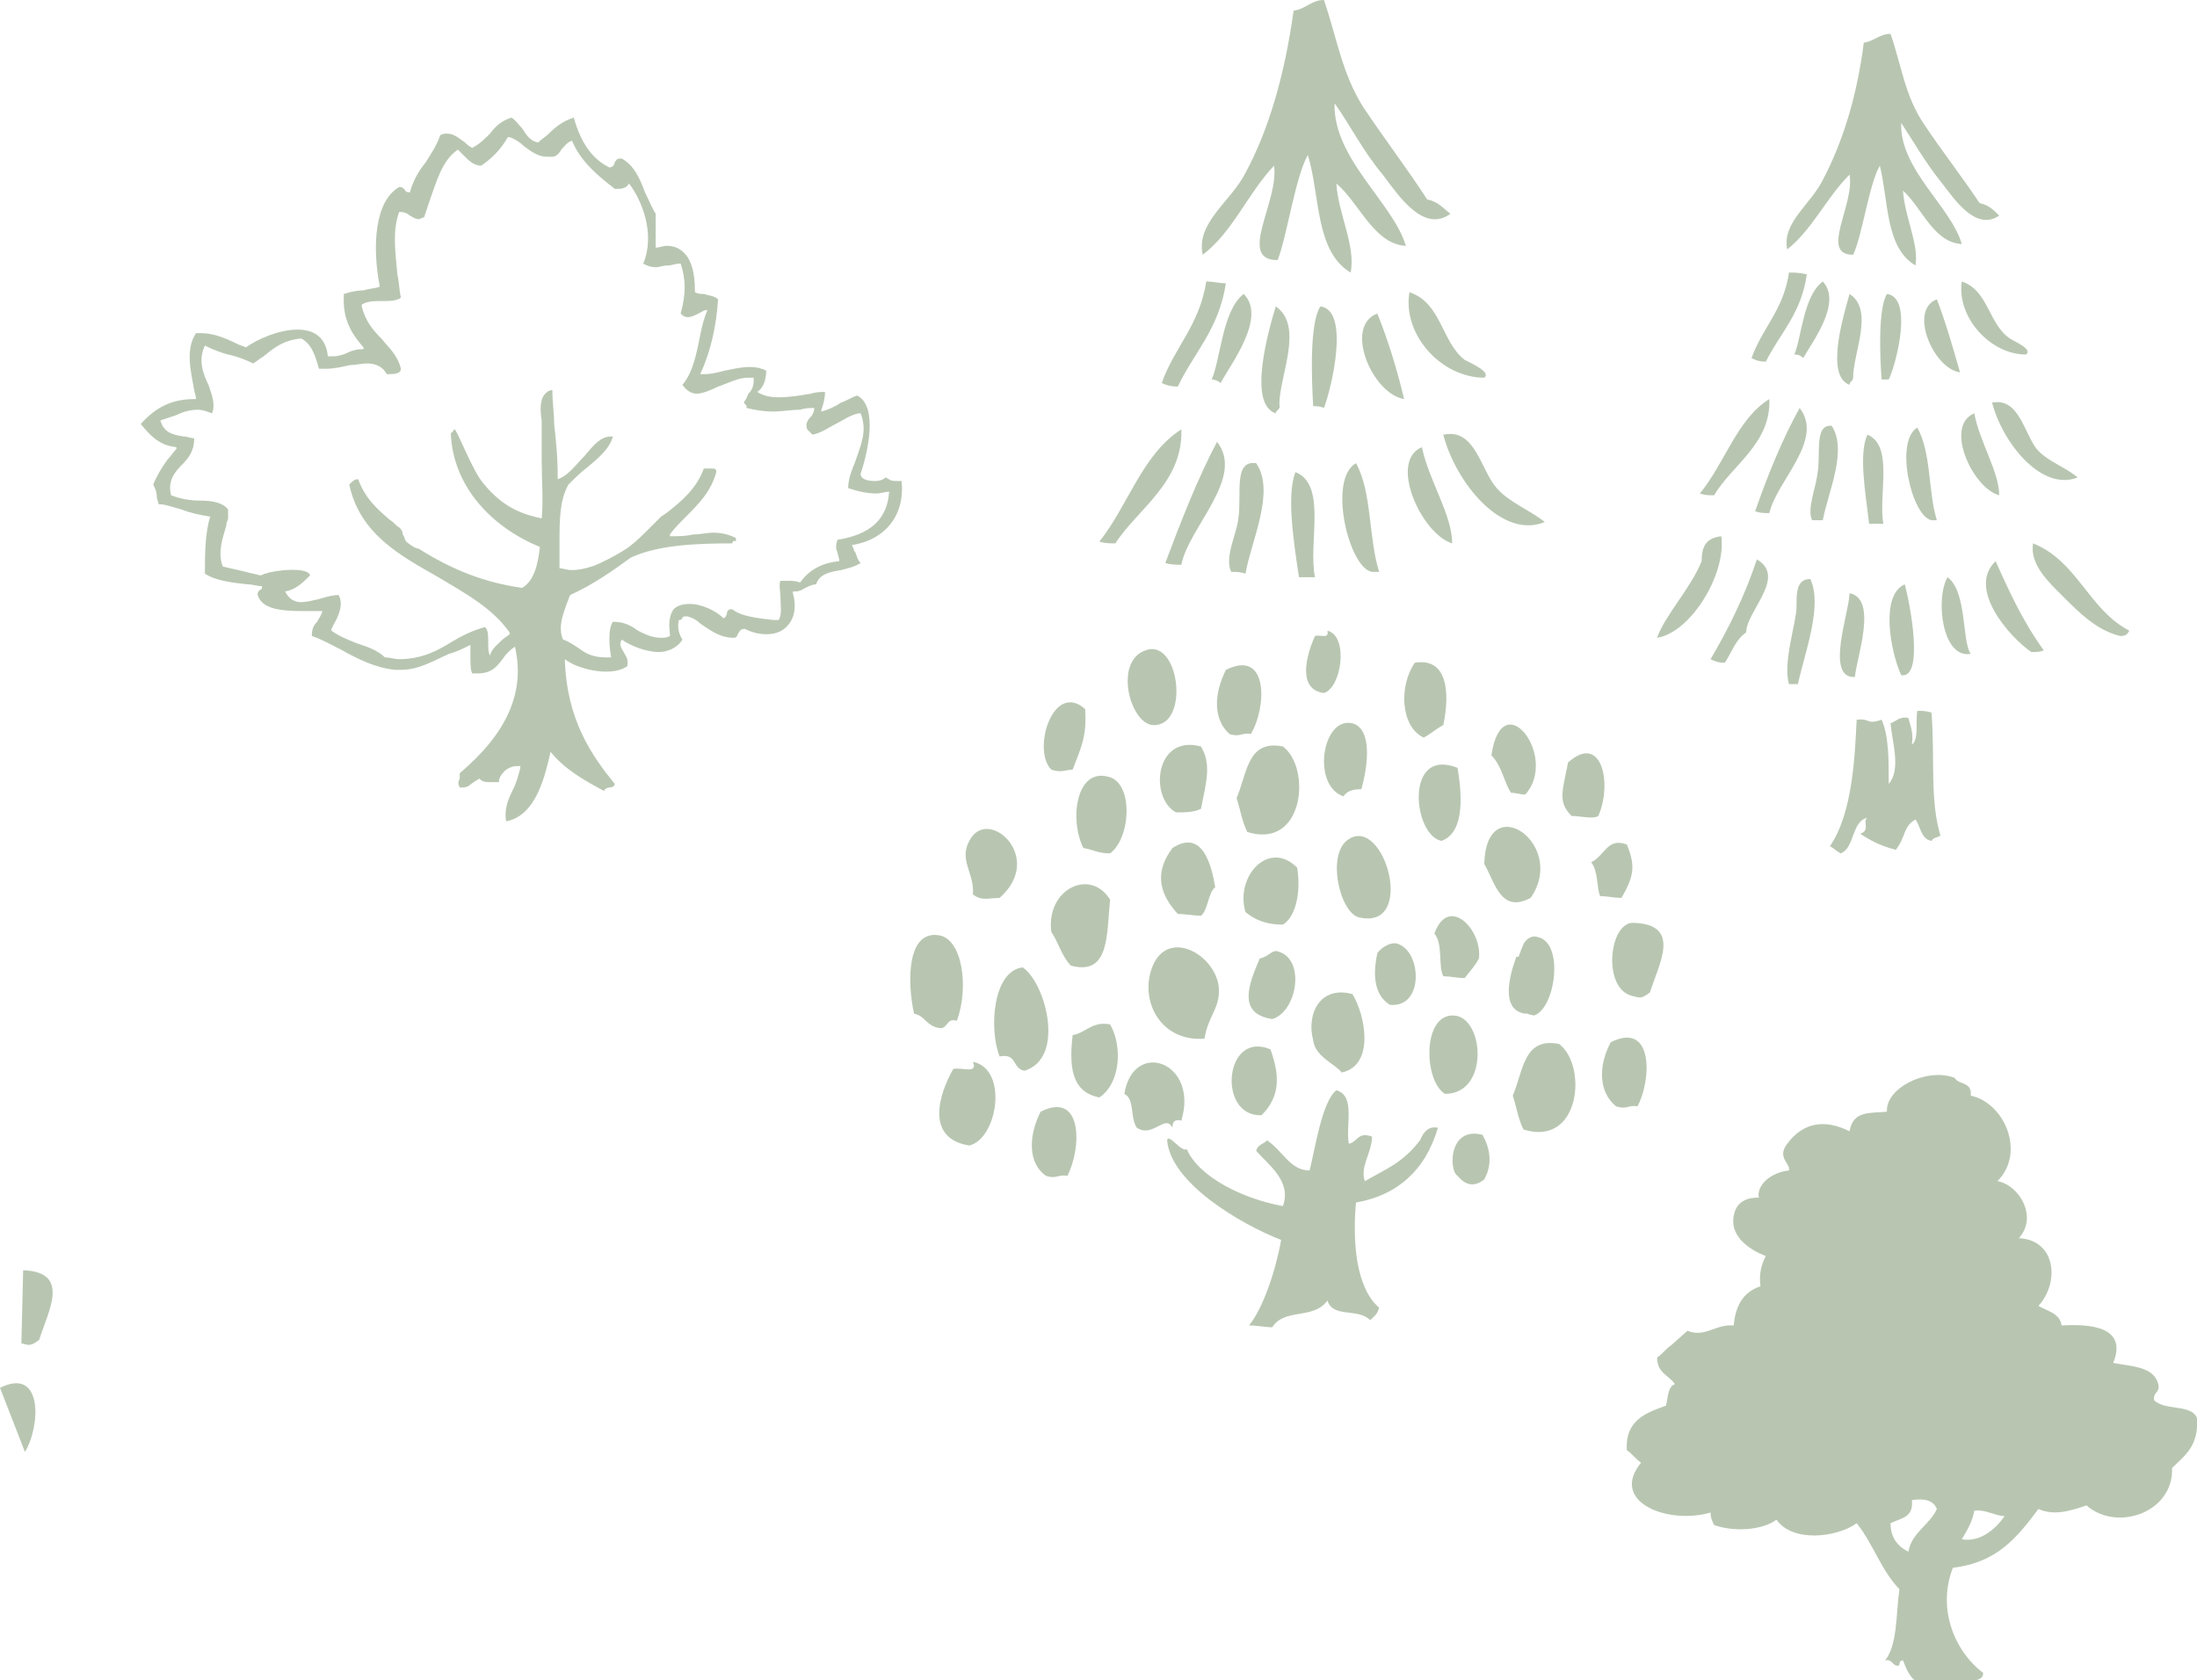 <?xml version="1.0" encoding="utf-8"?>
<!-- Generator: Adobe Illustrator 23.1.1, SVG Export Plug-In . SVG Version: 6.00 Build 0)  -->
<svg version="1.1" id="map" xmlns="http://www.w3.org/2000/svg" xmlns:xlink="http://www.w3.org/1999/xlink" x="0px" y="0px"
	 viewBox="0 0 123.3 94.3" style="enable-background:new 0 0 123.3 94.3;" xml:space="preserve">
<style type="text/css">
	.st0{fill:#B8C6B1;}
</style>
<path class="st0" d="M94.7,74.7c1,0.4,1.6-0.4,2.6-0.3c0.1-1.2,0.6-1.9,1.5-2.2c-0.1-0.8,0.1-1.3,0.3-1.7c0,0-2.4-0.8-1.7-2.6
	c0.4-0.9,1.6-0.6,1.3-0.7c-0.1-0.7,0.7-1.4,1.7-1.5c0.1-0.4-0.7-0.7-0.1-1.5c0.9-1.2,2.1-1.4,3.5-0.7c0.2-1.2,1.2-1,2.1-1.1
	c-0.1-1.3,2.2-2.5,3.8-1.9c0.2,0.4,1,0.2,0.9,1c1.9,0.4,3.1,3.2,1.5,4.8c1.2,0.2,2.3,2,1.2,3.2c2.1,0.1,2.3,2.5,1.1,3.8
	c0.5,0.3,1.2,0.4,1.3,1.1c1.7-0.1,3.7,0.1,2.9,2.1c1,0.2,2.2,0.2,2.5,1.1c0.2,0.6-0.3,0.5-0.2,1c0.6,0.6,2.1,0.2,2.4,1
	c0.1,1.6-0.7,2.1-1.4,2.8c0.1,2.5-3.1,3.6-4.8,2.1c-0.9,0.3-1.8,0.6-2.7,0.2c-1.2,1.6-2.3,3-4.8,3.3c-0.9,2.3,0.1,4.7,1.7,5.9
	c0,0.5-0.6,0.3-0.8,0.7c-1-0.2-1.8-0.4-2.7-0.1c-0.6-0.2-0.8-0.8-1-1.3c-0.3,0-0.1,0.3-0.3,0.3c-0.3,0-0.3-0.4-0.7-0.3
	c0.7-0.9,0.6-2.6,0.8-4c-1-1-1.5-2.6-2.4-3.7c-1.1,0.8-3.6,1.1-4.5-0.2c-0.8,0.6-2.4,0.7-3.5,0.3c-0.1-0.2-0.2-0.4-0.2-0.7
	c-2.4,0.7-5.7-0.6-3.9-2.8c-0.3-0.2-0.5-0.5-0.8-0.7c-0.1-1.7,1.1-2.1,2.2-2.5c0.1-0.4,0.1-1.1,0.5-1.2c-0.3-0.5-1-0.6-1-1.5
	c0.3-0.2,0.5-0.5,0.8-0.7L94.7,74.7z M112.5,85.1c-0.5,0-1.1-0.4-1.7-0.3c-0.1,0.6-0.4,1.1-0.7,1.6
	C111.2,86.6,112.1,85.7,112.5,85.1 M107.1,87.1c0.2-1.1,1.2-1.5,1.6-2.4c-0.2-0.5-0.7-0.6-1.4-0.5c0.1,1-0.6,1-1.2,1.3
	C106.1,86.3,106.5,86.8,107.1,87.1"/>
<path class="st0" d="M28.4,46.1c-0.1-0.7,0.1-1.2,0.4-1.8c0.2-0.4,0.3-0.8,0.4-1.2c0,0,0,0,0-0.1c-0.1,0-0.1,0-0.2,0
	c-0.2,0-0.5,0.1-0.7,0.3c-0.2,0.2-0.3,0.4-0.3,0.6c-0.1,0-0.1,0-0.2,0c-0.1,0-0.2,0-0.4,0c-0.3,0-0.4-0.1-0.5-0.2c0,0,0,0,0,0
	c0,0,0,0,0,0c0,0,0,0,0,0c-0.1,0.1-0.2,0.1-0.3,0.2c-0.2,0.1-0.3,0.3-0.6,0.3c-0.1,0-0.1,0-0.2,0c-0.1-0.2-0.1-0.3,0-0.5
	c0-0.1,0-0.2,0-0.3c2.6-2.2,3.7-4.5,3.1-7.1c0,0,0,0,0,0c0,0,0,0,0,0c0,0,0,0,0,0c-0.3,0.2-0.5,0.4-0.7,0.7
	c-0.3,0.4-0.6,0.8-1.4,0.8c-0.1,0-0.2,0-0.3,0c-0.1-0.2-0.1-0.6-0.1-1c0-0.2,0-0.4,0-0.6c0,0,0,0,0,0c0,0,0,0,0,0c0,0,0,0,0,0
	c-0.4,0.2-0.8,0.4-1.2,0.5c-0.9,0.4-1.7,0.9-2.7,0.9c-0.1,0-0.2,0-0.3,0c-1.1-0.1-2.1-0.6-3-1.1c-0.6-0.3-1.1-0.6-1.7-0.8
	c0-0.4,0.1-0.6,0.3-0.8c0.1-0.2,0.2-0.3,0.3-0.6c0,0,0,0,0,0c0,0,0,0,0,0c-0.2,0-0.4,0-0.6,0H17c-1.2,0-2.2-0.1-2.5-0.8
	c-0.1-0.2,0-0.3,0.1-0.4c0,0,0.1,0,0.1-0.1c0,0,0,0,0-0.1c0,0,0,0,0,0c-0.3,0-0.5-0.1-0.8-0.1c-0.9-0.1-1.8-0.2-2.4-0.6
	c0-1,0-2.3,0.3-3.2c0,0,0,0,0,0c0,0,0,0,0,0c-0.6-0.1-1.1-0.2-1.6-0.4c-0.4-0.1-0.9-0.3-1.3-0.3c0-0.1-0.1-0.3-0.1-0.4
	c0-0.3-0.1-0.5-0.2-0.7c0.2-0.5,0.5-1,0.8-1.4c0.2-0.2,0.3-0.4,0.5-0.6c0,0,0,0,0-0.1c0,0,0,0,0,0c-1-0.1-1.5-0.7-2-1.3l0,0
	c0.8-0.9,1.7-1.4,3-1.4l0.1,0c0,0,0,0,0,0c0,0,0,0,0,0c0-0.2-0.1-0.4-0.1-0.5c-0.2-1.1-0.5-2.3,0.1-3.2c0.1,0,0.2,0,0.3,0
	c0.7,0,1.4,0.3,2,0.6c0.2,0.1,0.3,0.1,0.5,0.2c0,0,0,0,0,0c0,0,0,0,0,0c0.7-0.5,1.9-1,2.9-1c1,0,1.6,0.5,1.7,1.5c0,0,0,0,0,0
	c0.1,0,0.2,0,0.3,0c0.3,0,0.6-0.1,0.8-0.2c0.2-0.1,0.5-0.2,0.8-0.2c0,0,0.1,0,0.1,0c0,0,0,0,0,0c0,0,0,0,0-0.1
	c-0.6-0.7-1.2-1.5-1.1-3c0.3-0.1,0.7-0.2,1.1-0.2c0.3-0.1,0.6-0.1,0.9-0.2c0,0,0,0,0-0.1c-0.4-2.1-0.3-4.7,1.1-5.5c0,0,0.1,0,0.1,0
	c0.1,0,0.1,0.1,0.2,0.1c0,0.1,0.1,0.2,0.3,0.2c0,0,0,0,0,0c0,0,0,0,0,0c0.2-0.7,0.5-1.2,0.9-1.7c0.3-0.5,0.6-0.9,0.8-1.5
	c0.1-0.1,0.3-0.1,0.4-0.1c0.4,0,0.7,0.3,1,0.5c0.1,0.1,0.2,0.2,0.4,0.3c0,0,0,0,0,0c0,0,0,0,0,0c0.4-0.2,0.7-0.5,1-0.8
	c0.3-0.4,0.6-0.7,1.2-0.9c0.2,0.1,0.4,0.4,0.6,0.6c0.2,0.3,0.4,0.7,0.9,0.8c0,0,0,0,0,0c0,0,0,0,0,0c0.2-0.2,0.4-0.3,0.6-0.5
	c0.4-0.4,0.8-0.7,1.4-0.9c0.4,1.4,1,2.3,2,2.8c0,0,0,0,0,0c0,0,0,0,0,0c0.2,0,0.3-0.2,0.3-0.3c0.1-0.1,0.1-0.2,0.3-0.2
	c0,0,0.1,0,0.1,0c0.7,0.4,1,1.1,1.3,1.9c0.2,0.4,0.4,0.9,0.6,1.2l0,1.9c0,0,0,0,0,0c0,0,0,0,0,0c0,0,0,0,0,0c0.2,0,0.4-0.1,0.6-0.1
	c0.4,0,0.7,0.1,1,0.4c0.4,0.4,0.6,1.1,0.6,2.1c0,0,0,0,0,0.1c0.2,0.1,0.3,0.1,0.5,0.1c0.3,0.1,0.6,0.1,0.8,0.3
	c-0.1,1.5-0.4,2.9-1,4.2c0,0,0,0,0,0c0,0,0,0,0,0c0.1,0,0.2,0,0.3,0c0.3,0,0.7-0.1,1.1-0.2c0.5-0.1,0.9-0.2,1.4-0.2
	c0.4,0,0.7,0.1,0.9,0.2c0,0.6-0.2,1-0.5,1.2c0,0,0,0,0,0c0,0,0,0,0,0c0.3,0.2,0.7,0.3,1.2,0.3c0.6,0,1.2-0.1,1.8-0.2
	c0.3-0.1,0.6-0.1,0.8-0.1c0,0.4-0.1,0.7-0.2,1c0,0,0,0,0,0.1c0,0,0,0,0,0c0,0,0,0,0,0c0.4-0.1,0.8-0.3,1.1-0.5
	c0.3-0.1,0.6-0.3,0.9-0.4c1.2,0.6,0.6,3.2,0.2,4.4c0,0.3,0.4,0.4,0.8,0.4c0.3,0,0.5-0.1,0.6-0.2c0.1,0,0.1,0.1,0.2,0.1
	c0.1,0.1,0.3,0.1,0.5,0.1c0.1,0,0.1,0,0.2,0c0.2,1.9-0.9,3.3-2.8,3.6c0,0,0,0,0,0c0,0,0,0,0,0c0.1,0.1,0.1,0.3,0.2,0.4
	c0.1,0.2,0.1,0.4,0.3,0.6c-0.3,0.2-0.7,0.3-1.1,0.4c-0.6,0.1-1.2,0.2-1.4,0.8c-0.2,0-0.4,0.1-0.6,0.2c-0.2,0.1-0.3,0.2-0.6,0.2
	c0,0-0.1,0-0.1,0h0c0,0,0,0,0,0c0,0,0,0,0,0.1c0.2,0.7,0.1,1.3-0.2,1.7c-0.3,0.4-0.7,0.6-1.3,0.6c-0.4,0-0.8-0.1-1.2-0.3h0
	c-0.3,0-0.3,0.2-0.4,0.3c0,0.1-0.1,0.2-0.2,0.2c-0.8,0-1.3-0.4-1.9-0.8c-0.2-0.2-0.4-0.3-0.7-0.4c0,0-0.1,0-0.1,0
	c-0.1,0-0.2,0-0.2,0.1c0,0-0.1,0.1-0.1,0.1c0,0-0.1,0-0.1,0c0,0,0,0,0,0c0,0,0,0,0,0c0,0,0,0,0,0c-0.1,0.4,0,0.8,0.2,1.1
	c-0.3,0.5-0.9,0.7-1.3,0.7c-0.8,0-1.7-0.4-2.1-0.7c0,0,0,0,0,0c0,0,0,0,0,0c0,0,0,0,0,0c-0.2,0.3,0,0.5,0.1,0.7
	c0.1,0.2,0.3,0.4,0.2,0.8c-0.3,0.2-0.7,0.3-1.2,0.3c-0.8,0-1.8-0.3-2.3-0.7c0,0,0,0,0,0c0,0,0,0,0,0c0,0,0,0,0,0
	c0.1,3.4,1.5,5.4,2.8,7c0,0.1-0.1,0.2-0.3,0.2c-0.1,0-0.3,0.1-0.3,0.2c-1.1-0.6-2.2-1.2-3-2.2c0,0,0,0,0,0c0,0,0,0,0,0c0,0,0,0,0,0
	C30.6,43.5,30.1,45.8,28.4,46.1 M41.1,30.5c-2.1,0-4.2,0.1-5.7,0.8c-1.1,0.8-2.1,1.5-3.4,2.1c0,0,0,0,0,0c-0.1,0.2-0.1,0.3-0.2,0.5
	c-0.2,0.6-0.5,1.3-0.2,2c0,0,0,0,0,0c0.3,0.1,0.6,0.3,0.9,0.5c0.4,0.3,0.8,0.5,1.5,0.5c0.1,0,0.2,0,0.3,0c0,0,0,0,0,0c0,0,0,0,0,0
	c-0.1-0.5-0.2-1.6,0.1-2h0c0.6,0,1,0.2,1.4,0.5c0.4,0.2,0.8,0.4,1.3,0.4c0.2,0,0.3,0,0.5-0.1c0,0,0,0,0-0.1c-0.1-0.7,0-1.1,0.2-1.4
	c0.2-0.2,0.5-0.3,0.9-0.3c0.7,0,1.5,0.4,1.9,0.8c0,0,0,0,0,0c0,0,0,0,0,0c0.1,0,0.2-0.2,0.2-0.3c0-0.1,0.1-0.2,0.2-0.2
	c0,0,0.1,0,0.1,0c0.5,0.4,1.4,0.5,2.3,0.6c0,0,0.2,0,0.2,0c0,0,0,0,0.1,0c0.2-0.3,0.1-0.8,0.1-1.3c0-0.3-0.1-0.7,0-0.9
	c0.1,0,0.2,0,0.3,0c0.3,0,0.6,0,0.8,0.1c0,0,0,0,0,0c0,0,0,0,0,0c0.5-0.7,1.2-1.1,2.2-1.2c0,0,0,0,0,0c0,0,0,0,0,0
	c0-0.2-0.1-0.4-0.1-0.5c-0.1-0.2-0.1-0.4,0-0.7c1.9-0.3,2.8-1.2,2.9-2.7c0,0,0,0,0,0c0,0,0,0,0,0c0,0,0,0,0,0
	c-0.2,0-0.5,0.1-0.7,0.1c-0.5,0-1-0.1-1.6-0.3c0-0.5,0.2-1,0.4-1.5c0.3-0.9,0.7-1.7,0.3-2.7c0,0,0,0-0.1,0c0,0,0,0,0,0
	c-0.5,0.1-0.9,0.4-1.3,0.6c-0.4,0.2-0.8,0.5-1.3,0.6c-0.1-0.1-0.2-0.2-0.3-0.3c-0.1-0.3,0-0.5,0.2-0.7c0.1-0.1,0.2-0.3,0.2-0.5
	c0,0,0,0,0,0c0,0,0,0,0,0h0c-0.2,0-0.5,0-0.8,0.1c-0.5,0-1,0.1-1.5,0.1c-0.6,0-1.1-0.1-1.5-0.2c0-0.1,0-0.2-0.1-0.2
	c0-0.1-0.1-0.1,0-0.2c0.1-0.1,0.1-0.2,0.2-0.4c0.2-0.2,0.3-0.4,0.3-0.8c0,0,0,0,0-0.1c-0.1,0-0.2,0-0.3,0c-0.6,0-1.1,0.3-1.7,0.5
	c-0.4,0.2-0.9,0.4-1.2,0.4c-0.3,0-0.6-0.2-0.8-0.5c0.6-0.7,0.8-1.8,1-2.8c0.1-0.5,0.2-0.9,0.4-1.4c0,0,0,0,0,0c0,0,0,0,0,0h0
	c-0.2,0-0.3,0.1-0.5,0.2c-0.2,0.1-0.4,0.2-0.6,0.2c-0.2,0-0.3-0.1-0.4-0.2c0.3-1.1,0.3-1.9,0-2.8c0,0,0,0-0.1,0h0
	c-0.2,0-0.4,0.1-0.6,0.1c-0.3,0-0.5,0.1-0.7,0.1c-0.3,0-0.5-0.1-0.7-0.2c0.7-1.7-0.1-3.6-0.8-4.5c0,0,0,0,0,0h0c0,0,0,0,0,0
	c-0.1,0.2-0.3,0.3-0.6,0.3c-0.1,0-0.1,0-0.2,0c-0.9-0.7-1.9-1.5-2.4-2.7c0,0,0,0,0,0c0,0,0,0,0,0c0,0,0,0,0,0
	c-0.3,0.1-0.4,0.3-0.6,0.5c-0.1,0.2-0.3,0.4-0.5,0.4c-0.1,0-0.2,0-0.3,0c-0.5,0-0.9-0.3-1.3-0.6c-0.2-0.2-0.5-0.4-0.8-0.5
	c0,0,0,0,0,0c0,0,0,0-0.1,0c-0.4,0.7-0.9,1.2-1.5,1.6c-0.4,0-0.7-0.3-0.9-0.5c-0.1-0.1-0.3-0.3-0.4-0.4c0,0,0,0,0,0c0,0,0,0,0,0
	c-0.9,0.6-1.2,1.8-1.6,2.9c-0.1,0.3-0.2,0.6-0.3,0.9c-0.1,0-0.2,0.1-0.3,0.1c-0.2,0-0.3-0.1-0.5-0.2c-0.1-0.1-0.3-0.2-0.5-0.2
	c0,0,0,0,0,0c0,0,0,0-0.1,0c-0.4,1.1-0.2,2.3-0.1,3.5c0.1,0.4,0.1,0.9,0.2,1.3c-0.2,0.2-0.7,0.2-1.1,0.2c-0.4,0-0.8,0-1.1,0.2
	c0,0,0,0,0,0.1c0.2,0.8,0.6,1.3,1.1,1.8c0.4,0.5,0.9,0.9,1.1,1.7c0,0.2-0.2,0.3-0.6,0.3c-0.1,0-0.1,0-0.2,0
	c-0.2-0.4-0.6-0.6-1.1-0.6c-0.3,0-0.7,0.1-1,0.1c-0.4,0.1-0.9,0.2-1.3,0.2c-0.2,0-0.3,0-0.4,0c-0.2-0.7-0.4-1.4-1-1.7
	c-1,0.1-1.5,0.5-2.1,1c-0.2,0.1-0.4,0.3-0.6,0.4c-0.4-0.2-0.9-0.4-1.4-0.5c-0.4-0.1-0.9-0.3-1.3-0.5c0,0,0,0,0,0c0,0,0,0,0,0
	c0,0,0,0,0,0c-0.4,0.8-0.1,1.6,0.2,2.2c0.2,0.6,0.4,1.1,0.2,1.6c-0.3-0.1-0.5-0.2-0.8-0.2c-0.4,0-0.8,0.1-1.2,0.3
	c-0.3,0.1-0.6,0.2-0.9,0.3c0,0,0,0,0,0c0,0,0,0,0,0c0.2,0.7,0.7,0.8,1.3,0.9c0.2,0,0.4,0.1,0.6,0.1c0,0.7-0.3,1.1-0.7,1.5
	c-0.4,0.4-0.8,0.9-0.6,1.7c0,0,0,0,0,0c0.5,0.2,1.1,0.3,1.6,0.3c0.7,0,1.3,0.1,1.6,0.5c0,0,0,0,0,0.1c0,0,0,0.1,0,0.1
	c0,0.2,0,0.3,0,0.3c0,0.1-0.1,0.2-0.1,0.4c-0.2,0.7-0.5,1.5-0.2,2.3c0,0,0,0,0,0c0.4,0.1,0.9,0.2,1.3,0.3c0.3,0.1,0.5,0.1,0.8,0.2
	c0.1,0,0.2-0.1,0.3-0.1c0.5-0.2,2.4-0.4,2.5,0.1c-0.4,0.4-0.8,0.8-1.4,0.9c0,0,0,0,0,0c0,0,0,0,0,0c0.2,0.4,0.5,0.6,0.9,0.6
	c0.3,0,0.7-0.1,1.1-0.2c0.3-0.1,0.7-0.2,1-0.2c0.3,0.5,0,1.2-0.3,1.7l-0.1,0.2c0,0,0,0.1,0,0.1c0.4,0.3,0.9,0.5,1.4,0.7
	c0.6,0.2,1.2,0.4,1.6,0.8c0.3,0,0.5,0.1,0.8,0.1c1.3,0,2.2-0.5,3-1c0.5-0.3,1.1-0.6,1.8-0.8c0.2,0.1,0.2,0.5,0.2,0.9
	c0,0.3,0,0.5,0.1,0.7c0,0,0,0,0,0h0c0,0,0,0,0,0c0.1-0.4,0.4-0.6,0.7-0.9c0.1-0.1,0.3-0.2,0.4-0.3c0,0,0,0,0-0.1
	c-1-1.4-2.5-2.2-4-3.1c-2.1-1.2-4.4-2.4-5-5.2c0,0,0.1-0.1,0.1-0.1c0.1-0.1,0.2-0.2,0.4-0.2c0,0,0,0,0,0c0.4,1.1,1.1,1.7,1.8,2.3
	c0.2,0.1,0.3,0.3,0.5,0.4c0.1,0.1,0.2,0.2,0.2,0.4c0.1,0.1,0.1,0.3,0.2,0.4c0.1,0.1,0.5,0.4,0.7,0.4c1.9,1.2,3.7,1.9,5.8,2.2h0
	c0,0,0,0,0,0c0.7-0.4,0.9-1.4,1-2.3c0,0,0,0,0,0c-2.7-1.1-4.9-3.4-5-6.4c0.1,0,0.1-0.1,0.2-0.2c0.1-0.1,1,2.3,1.6,3
	c1.2,1.5,2.4,1.8,3.3,2c0,0,0,0,0,0c0,0,0,0,0,0c0,0,0,0,0,0c0.1-1,0-2.1,0-3.3c0-0.5,0-1.1,0-1.6c0-0.2,0-0.4,0-0.6
	c-0.1-0.6-0.1-1.2,0.2-1.5c0.1-0.1,0.2-0.2,0.4-0.2c0,0.7,0.1,1.3,0.1,1.9c0.1,0.9,0.2,1.8,0.2,3.1c0,0,0,0,0,0c0,0,0,0,0,0
	c0,0,0,0,0,0c0.6-0.2,1-0.8,1.5-1.3c0.5-0.6,0.9-1.1,1.5-1.1c0,0,0.1,0,0.1,0c-0.2,0.7-0.8,1.2-1.4,1.7c-0.4,0.3-0.8,0.7-1.1,1
	c-0.5,0.9-0.5,2-0.5,3.3c0,0.4,0,0.9,0,1.3c0,0,0,0,0,0.1c0.2,0,0.4,0.1,0.7,0.1c0.4,0,0.8-0.1,1.1-0.2c0.4-0.1,1.7-0.8,2.1-1.1
	c0.4-0.3,0.8-0.7,1.1-1c0.3-0.3,0.5-0.5,0.7-0.7l0.3-0.2c0.9-0.7,1.7-1.4,2.1-2.5l0,0c0.1,0,0.1,0,0.2,0c0.1,0,0.1,0,0.2,0
	c0.2,0,0.3,0,0.3,0.2c-0.3,1.1-1,1.8-1.7,2.5c-0.3,0.3-0.7,0.7-0.9,1c0,0,0,0,0,0.1c0,0,0,0,0,0h0c0.5,0,0.9,0,1.3-0.1
	c0.4,0,0.8-0.1,1.1-0.1c0.5,0,0.9,0.1,1.3,0.3c0,0.1,0,0.2,0,0.2C41.2,30.3,41.1,30.4,41.1,30.5"/>
<path class="st0" d="M93,35.8c0.4-1.2,1.9-2.8,2.5-4.3c0-0.9,0.3-1.3,1.1-1.4C96.9,32.2,94.9,35.5,93,35.8"/>
<path class="st0" d="M96.2,27.8c-0.3,0-0.5,0-0.8-0.1c1.4-1.7,2.1-4.2,3.9-5.3C99.4,24.9,97.2,26.1,96.2,27.8"/>
<path class="st0" d="M96.8,37.2c-0.4,0-0.6-0.1-0.8-0.2c1-1.7,1.9-3.5,2.6-5.6c1.7,1-0.6,2.9-0.6,4.1C97.4,35.9,97.2,36.6,96.8,37.2
	"/>
<path class="st0" d="M99.1,20.3c-0.4,0-0.6-0.1-0.8-0.2c0.6-1.7,1.8-2.7,2.1-4.8c0.3,0,0.6,0,1,0.1C101.1,17.6,99.9,18.7,99.1,20.3"
	/>
<path class="st0" d="M99.3,28.8c-0.3,0-0.5,0-0.8-0.1c0.7-2,1.5-4,2.5-5.8C102.4,24.7,99.7,27,99.3,28.8"/>
<path class="st0" d="M100.3,14c-0.3-1.5,1.3-2.5,2-3.9c1.1-2.1,1.9-4.6,2.3-7.7c0.6-0.1,0.9-0.5,1.5-0.5c0.6,1.7,0.8,3.5,1.9,5.1
	c1,1.5,2.1,2.9,3.1,4.4c0.5,0.1,0.8,0.4,1.1,0.7c-1.3,0.9-2.5-0.9-3.2-1.8c-0.9-1.1-1.7-2.5-2.3-3.4c-0.1,2.6,2.8,4.7,3.4,6.8
	c-1.6-0.1-2.2-2-3.3-3c0.1,1.5,0.9,3,0.7,4.2c-1.7-1-1.5-3.6-2-5.6c-0.6,1-1,4-1.5,5c-1.9,0,0.1-2.8-0.2-4.5
	C102.5,11.1,101.7,12.9,100.3,14"/>
<path class="st0" d="M101.2,20.1c-0.1-0.1-0.2-0.2-0.5-0.2c0.4-0.9,0.5-3.3,1.6-4.1C103.4,17,101.7,19.2,101.2,20.1"/>
<path class="st0" d="M100.4,38.4c-0.3-1.1,0.2-2.7,0.4-4c0.1-0.6-0.2-1.9,0.8-1.9c0.7,1.5-0.3,4.1-0.7,5.9
	C100.7,38.4,100.6,38.4,100.4,38.4"/>
<path class="st0" d="M101.7,29.2c-0.3-0.6,0.2-1.8,0.3-2.6c0.2-1.1-0.2-2.8,0.8-2.7c0.9,1.4-0.2,3.7-0.5,5.3
	C102.1,29.2,101.9,29.2,101.7,29.2"/>
<path class="st0" d="M103.8,21.6c-1.4-0.5-0.3-4,0-5.1c1.4,0.9,0.2,3.3,0.2,4.7C104,21.4,103.8,21.4,103.8,21.6"/>
<path class="st0" d="M104.1,38c-1.7,0.1-0.3-3.7-0.3-4.7C105.4,33.6,104.2,36.9,104.1,38"/>
<path class="st0" d="M104.9,29.4c-0.2-1.7-0.6-3.9-0.1-5c1.5,0.6,0.6,3.4,0.9,5C105.4,29.4,105.1,29.4,104.9,29.4"/>
<path class="st0" d="M103.3,47.9c-0.2-0.1-0.4-0.3-0.6-0.4c1.3-1.9,1.4-5.2,1.5-7.1c0.8-0.1,0.5,0.3,1.4,0c0.4,0.9,0.4,2.2,0.4,3.6
	c0.7-0.8,0.2-2.3,0.1-3.4c0.3-0.1,0.5-0.4,1-0.3c0.1,0.4,0.3,0.8,0.2,1.5c0.4-0.3,0.2-1.3,0.3-1.9c0.3,0,0.5,0,0.8,0.1
	c0.2,2.6-0.1,4.9,0.5,6.9c-0.1,0.1-0.4,0.1-0.5,0.3c-0.6-0.1-0.6-0.8-0.9-1.2c-0.7,0.4-0.5,0.9-1.1,1.7c-0.8-0.2-1.4-0.5-2-0.9
	c0.6-0.2,0.1-0.7,0.4-0.9C103.9,46.1,104.1,47.6,103.3,47.9"/>
<path class="st0" d="M105.6,21.3c-0.1-1.3-0.2-4,0.3-4.8c1.5,0.2,0.5,4,0.1,4.8C105.9,21.3,105.8,21.3,105.6,21.3"/>
<path class="st0" d="M106.7,37.9c-0.6-1.3-1.2-4.5,0.2-5.1C107.2,33.9,108,38.1,106.7,37.9"/>
<path class="st0" d="M108.4,29.2c-1.1-0.2-2.1-4.4-0.8-5.2c0.8,1.4,0.6,3.6,1.1,5.2C108.6,29.2,108.5,29.2,108.4,29.2"/>
<path class="st0" d="M110,20.9c-1.5-0.2-2.9-3.5-1.3-4.1C109.2,18.1,109.6,19.5,110,20.9"/>
<path class="st0" d="M113.7,19.9c-2,0-3.9-2.1-3.6-4.1c1.5,0.5,1.5,2.4,2.7,3.2C113.1,19.2,114.1,19.6,113.7,19.9"/>
<path class="st0" d="M110.6,36.7c-1.6,0.3-2-3.1-1.3-4.3C110.4,33.2,110.1,36,110.6,36.7"/>
<path class="st0" d="M112.2,27.8c-1.5-0.4-3.1-3.9-1.4-4.6C111.1,24.8,112.2,26.5,112.2,27.8"/>
<path class="st0" d="M111.8,22.6c1.5-0.3,1.8,1.7,2.5,2.6c0.6,0.7,1.6,1,2.3,1.6C114.6,27.6,112.4,24.9,111.8,22.6"/>
<path class="st0" d="M114,36.6c-1.3-0.9-3.6-3.6-2-5.1c0.8,1.8,1.6,3.5,2.7,5C114.5,36.6,114.3,36.6,114,36.6"/>
<path class="st0" d="M115.8,33.5c-0.8-0.8-1.9-1.8-1.7-3c2.5,1,3.1,3.7,5.4,4.9c-0.1,0.2-0.2,0.3-0.5,0.3
	C117.7,35.4,116.7,34.4,115.8,33.5"/>
<path class="st0" d="M91.3,47.4c0.5,1.2,0.4,1.8-0.3,3c-0.4,0-0.8-0.1-1.2-0.1c-0.2-0.5-0.1-1.4-0.5-1.9C90.1,48,90.2,47,91.3,47.4"
	/>
<path class="st0" d="M91.7,51.8c2.7,0.1,1.4,2.3,0.9,3.9c-0.5,0.4-0.6,0.3-1,0.2C89.9,55.5,90.3,51.7,91.7,51.8"/>
<path class="st0" d="M88,42.8c1.9-1.7,2.5,1.2,1.7,3c-0.3,0.2-1,0-1.5,0C87.4,45,87.7,44.4,88,42.8"/>
<path class="st0" d="M87.5,58.6c1.6,1.2,1.2,5.8-2,4.8c-0.3-0.6-0.4-1.3-0.6-1.9C85.5,60.1,85.5,58.2,87.5,58.6"/>
<path class="st0" d="M72,41.9c1.6,1.2,1.2,5.8-2,4.8c-0.3-0.6-0.4-1.3-0.6-1.9C70,43.4,70,41.5,72,41.9"/>
<path class="st0" d="M83.3,48.5c0.1-4.3,4.7-1.1,2.6,1.9C84.2,51.3,83.9,49.5,83.3,48.5"/>
<path class="st0" d="M83.2,63.7c0.4,0.7,0.6,1.6,0.1,2.5c-0.5,0.4-1,0.4-1.5-0.2C81.3,65.7,81.3,63.2,83.2,63.7"/>
<path class="st0" d="M83.7,42.4c0.6-4.1,3.8,0.1,1.9,2.2c-0.3,0-0.5-0.1-0.8-0.1C84.4,43.9,84.3,43,83.7,42.4"/>
<path class="st0" d="M80.5,52.4c0.8-2.2,2.7-0.2,2.5,1.4c-0.2,0.4-0.5,0.7-0.8,1.1c-0.4,0-0.8-0.1-1.2-0.1
	C80.7,54.2,81,53,80.5,52.4"/>
<path class="st0" d="M81.6,57c1.7,0.1,2,4.4-0.5,4.4C79.9,60.7,79.8,56.9,81.6,57"/>
<path class="st0" d="M79.7,64c0.2-0.5,0.5-0.8,1-0.7c-0.7,2.4-2.3,3.8-4.6,4.2c-0.2,2.2,0,4.8,1.3,5.9c-0.1,0.4-0.3,0.5-0.5,0.7
	c-0.7-0.7-2.1-0.1-2.4-1.1c-0.8,1.1-2.4,0.4-3.1,1.5c-0.4,0-0.8-0.1-1.3-0.1c0.8-1,1.5-3.1,1.8-4.8c-2.3-0.9-6.2-3.2-6.4-5.6
	c0.1-0.4,0.8,0.7,1.1,0.5c0.7,1.6,3.2,2.8,5.4,3.2c0.5-1.4-0.8-2.3-1.5-3.1c0.1-0.4,0.5-0.4,0.6-0.6c0.9,0.6,1.3,1.7,2.4,1.7
	c0.3-1.2,0.7-3.9,1.5-4.5c1.1,0.3,0.5,2,0.7,3c0.5-0.1,0.5-0.7,1.3-0.4c0,0.9-0.7,1.7-0.4,2.5C77.8,65.6,78.7,65.3,79.7,64"/>
<path class="st0" d="M81.8,43.1c0.2,1.2,0.5,3.6-0.9,4.1C79.3,46.9,78.8,41.9,81.8,43.1"/>
<path class="st0" d="M79.4,37.2c1.8-0.3,2,1.6,1.6,3.5c-0.4,0.2-0.7,0.5-1.1,0.7C78.6,40.8,78.5,38.5,79.4,37.2"/>
<path class="st0" d="M78.5,53c1.3,0.5,1.4,3.6-0.5,3.4c-0.8-0.5-1-1.5-0.7-2.9C77.5,53.2,78.1,52.8,78.5,53"/>
<path class="st0" d="M75.7,47.1c2-1.3,3.8,5.1,0.6,4.4C75.2,51.3,74.4,47.9,75.7,47.1"/>
<path class="st0" d="M75.9,55.8c0.7,1.1,1.3,4-0.6,4.4c-0.4-0.5-1.5-0.9-1.6-1.8C73.3,56.9,74.1,55.3,75.9,55.8"/>
<path class="st0" d="M75.9,40.6c1.1,0.3,0.9,2.3,0.5,3.7c-0.5,0-0.8,0.1-1,0.4C73.6,44.1,74.2,40.2,75.9,40.6"/>
<path class="st0" d="M74.5,35.4c1.2,0.3,0.8,3.2-0.2,3.5c-1.5-0.2-1-2.1-0.5-3.2C74.1,35.6,74.6,35.9,74.5,35.4"/>
<path class="st0" d="M71.7,53.4c1.6,0.4,1.1,3.4-0.3,3.8c-2-0.3-1.3-2-0.7-3.4C71.2,53.7,71.4,53.3,71.7,53.4"/>
<path class="st0" d="M54.6,59.6c2,0.4,1.4,4.3-0.2,4.7c-2.5-0.4-1.7-2.9-0.9-4.3C54,59.9,54.9,60.3,54.6,59.6"/>
<path class="st0" d="M85.6,56.9c1-0.3,1.4-3.2,0.2-3.5c0.1,0.5-0.4,0.3-0.7,0.3C84.7,54.8,84.2,56.7,85.6,56.9"/>
<path class="st0" d="M86.3,52.6c1.5,0.3,1,4-0.2,4.4c-1.9-0.3-1.2-2.6-0.6-4C85.7,52.6,86.1,52.5,86.3,52.6"/>
<path class="st0" d="M67.4,41.9c0.6,1,0.3,2,0,3.5c-0.4,0.2-0.9,0.2-1.4,0.2C64.5,44.8,64.8,41.2,67.4,41.9"/>
<path class="st0" d="M71.3,58.9c0.5,1.4,0.6,2.6-0.5,3.7C68.3,62.7,68.7,57.8,71.3,58.9"/>
<path class="st0" d="M72.8,48.7c0.2,1.2,0,2.7-0.8,3.2c-1,0-1.6-0.3-2.1-0.7C69.3,49.2,71.2,47.1,72.8,48.7"/>
<path class="st0" d="M68.8,37.6c2.4-1.2,2.3,2.1,1.4,3.6c-0.5-0.1-0.6,0.2-1.2,0C68.1,40.4,68.1,39,68.8,37.6"/>
<path class="st0" d="M58.4,62.4c2.4-1.2,2.3,2.1,1.5,3.6c-0.5-0.1-0.6,0.2-1.2,0C57.7,65.3,57.7,63.8,58.4,62.4"/>
<path class="st0" d="M90.4,58.5c2.4-1.2,2.3,2.1,1.5,3.6c-0.5-0.1-0.6,0.2-1.2,0C89.7,61.3,89.7,59.8,90.4,58.5"/>
<path class="st0" d="M68.4,55.4c0.1,1.2-0.6,1.6-0.8,2.9c-2.5,0.2-3.7-2.2-2.9-4.1C65.6,52.1,68.2,53.6,68.4,55.4"/>
<path class="st0" d="M68.2,49.8c-0.4,0.3-0.4,1.3-0.8,1.6c-0.4,0-0.9-0.1-1.3-0.1c-1.2-1.3-1.2-2.5-0.3-3.7
	C67.5,46.5,68,48.6,68.2,49.8"/>
<path class="st0" d="M63.1,61.4c0.5-3.1,4.2-1.8,3.2,1.5c-0.4-0.1-0.5,0.1-0.5,0.4c-0.4-0.8-1.1,0.6-2,0
	C63.4,62.7,63.7,61.7,63.1,61.4"/>
<path class="st0" d="M64.3,36.5c1.9-0.7,2.5,4.3,0.4,4.2C63.4,40.6,62.5,37.1,64.3,36.5"/>
<path class="st0" d="M62.2,43.6c1.4,0.3,1.3,3.4,0.1,4.3c-0.7,0-0.9-0.2-1.5-0.3C60,46,60.4,43.1,62.2,43.6"/>
<path class="st0" d="M62.3,57.5c0.7,1.2,0.6,3.3-0.6,4.1c-1.6-0.3-1.7-1.8-1.5-3.5C60.9,58,61.3,57.3,62.3,57.5"/>
<path class="st0" d="M62.3,50.5c-0.2,1.9,0,4.3-2.2,3.7c-0.5-0.5-0.7-1.3-1.1-1.9C58.7,49.9,61.2,48.7,62.3,50.5"/>
<path class="st0" d="M60.9,39.8c0.1,1.5-0.2,2.1-0.7,3.4c-0.4,0-0.6,0.2-1.2,0C57.9,42.1,59.1,38.2,60.9,39.8"/>
<path class="st0" d="M57.4,54.3c1.3,0.9,2.4,5.1,0.1,5.8c-0.7-0.1-0.4-1-1.4-0.8C55.5,57.8,55.7,54.5,57.4,54.3"/>
<path class="st0" d="M54.4,47.2c1-2,4.3,0.9,1.7,3.2c-0.6,0-1,0.2-1.5-0.2C54.7,49,53.8,48.3,54.4,47.2"/>
<path class="st0" d="M52.7,52.5c1.3,0.2,1.7,2.9,1,4.8c-0.6-0.2-0.5,0.5-1,0.4c-0.7-0.1-0.8-0.7-1.4-0.8
	C50.9,55.1,50.9,52.2,52.7,52.5"/>
<path class="st0" d="M1.3,71.3c2.7,0.1,1.4,2.3,0.9,3.9c-0.5,0.4-0.6,0.3-1,0.2"/>
<path class="st0" d="M0,77.9c2.4-1.2,2.3,2.1,1.4,3.6"/>
<path class="st0" d="M62.6,30.5c-0.3,0-0.6,0-0.9-0.1c1.6-2,2.4-4.9,4.6-6.3C66.4,27.1,63.8,28.6,62.6,30.5"/>
<path class="st0" d="M66.1,21.7c-0.4,0-0.7-0.1-0.9-0.2c0.7-2,2.1-3.2,2.5-5.7c0.4,0,0.7,0.1,1.1,0.1C68.4,18.5,67,19.8,66.1,21.7"
	/>
<path class="st0" d="M66.3,31.7c-0.3,0-0.6,0-0.9-0.1c0.9-2.4,1.8-4.7,2.9-6.8C69.9,26.8,66.7,29.6,66.3,31.7"/>
<path class="st0" d="M67.5,14.3c-0.4-1.8,1.6-3,2.4-4.6c1.3-2.4,2.2-5.5,2.7-9.1c0.7-0.1,1-0.6,1.7-0.6c0.7,2,1,4.1,2.2,6
	c1.2,1.8,2.5,3.5,3.6,5.2c0.6,0.1,0.9,0.5,1.3,0.8c-1.5,1.1-2.9-1-3.8-2.2c-1.1-1.3-1.9-2.9-2.7-4c-0.1,3.1,3.3,5.6,4,8
	c-1.8-0.1-2.6-2.4-3.9-3.5c0.1,1.7,1.1,3.5,0.8,5c-2-1.2-1.7-4.3-2.4-6.6c-0.7,1.2-1.2,4.7-1.7,5.9c-2.3,0,0.1-3.3-0.2-5.3
	C70,10.9,69.2,13,67.5,14.3"/>
<path class="st0" d="M68.5,21.5c-0.1-0.1-0.3-0.2-0.5-0.2c0.5-1.1,0.6-3.9,1.8-4.8C71.1,17.8,69.1,20.4,68.5,21.5"/>
<path class="st0" d="M69.1,32.1c-0.4-0.8,0.3-2.1,0.4-3c0.2-1.3-0.3-3.3,1-3.1c1.1,1.6-0.3,4.4-0.6,6.2
	C69.6,32.1,69.4,32.1,69.1,32.1"/>
<path class="st0" d="M71.6,23.2c-1.6-0.5-0.4-4.7,0-6c1.6,1.1,0.2,3.9,0.2,5.5C71.9,23,71.6,23,71.6,23.2"/>
<path class="st0" d="M72.9,32.4c-0.3-2-0.7-4.6-0.2-5.9c1.8,0.7,0.7,4,1.1,5.9C73.5,32.4,73.2,32.4,72.9,32.4"/>
<path class="st0" d="M73.7,22.8c-0.1-1.6-0.2-4.7,0.4-5.6c1.7,0.2,0.6,4.7,0.2,5.7C74.1,22.8,73.9,22.8,73.7,22.8"/>
<path class="st0" d="M77,32.1c-1.3-0.2-2.5-5.2-0.9-6.1c0.9,1.6,0.7,4.2,1.3,6.1C77.3,32.1,77.2,32.1,77,32.1"/>
<path class="st0" d="M78.8,22.4c-1.8-0.3-3.4-4.1-1.5-4.8C77.9,19.1,78.4,20.7,78.8,22.4"/>
<path class="st0" d="M83.3,21.2c-2.4,0-4.6-2.4-4.2-4.8c1.8,0.6,1.8,2.8,3.1,3.8C82.6,20.4,83.7,20.9,83.3,21.2"/>
<path class="st0" d="M81.5,30.5c-1.7-0.5-3.6-4.6-1.7-5.4C80.2,27,81.5,28.9,81.5,30.5"/>
<path class="st0" d="M81,24.4c1.8-0.4,2.1,2,3,3c0.7,0.8,1.8,1.2,2.7,1.9C84.3,30.3,81.7,27.1,81,24.4"/>
</svg>
